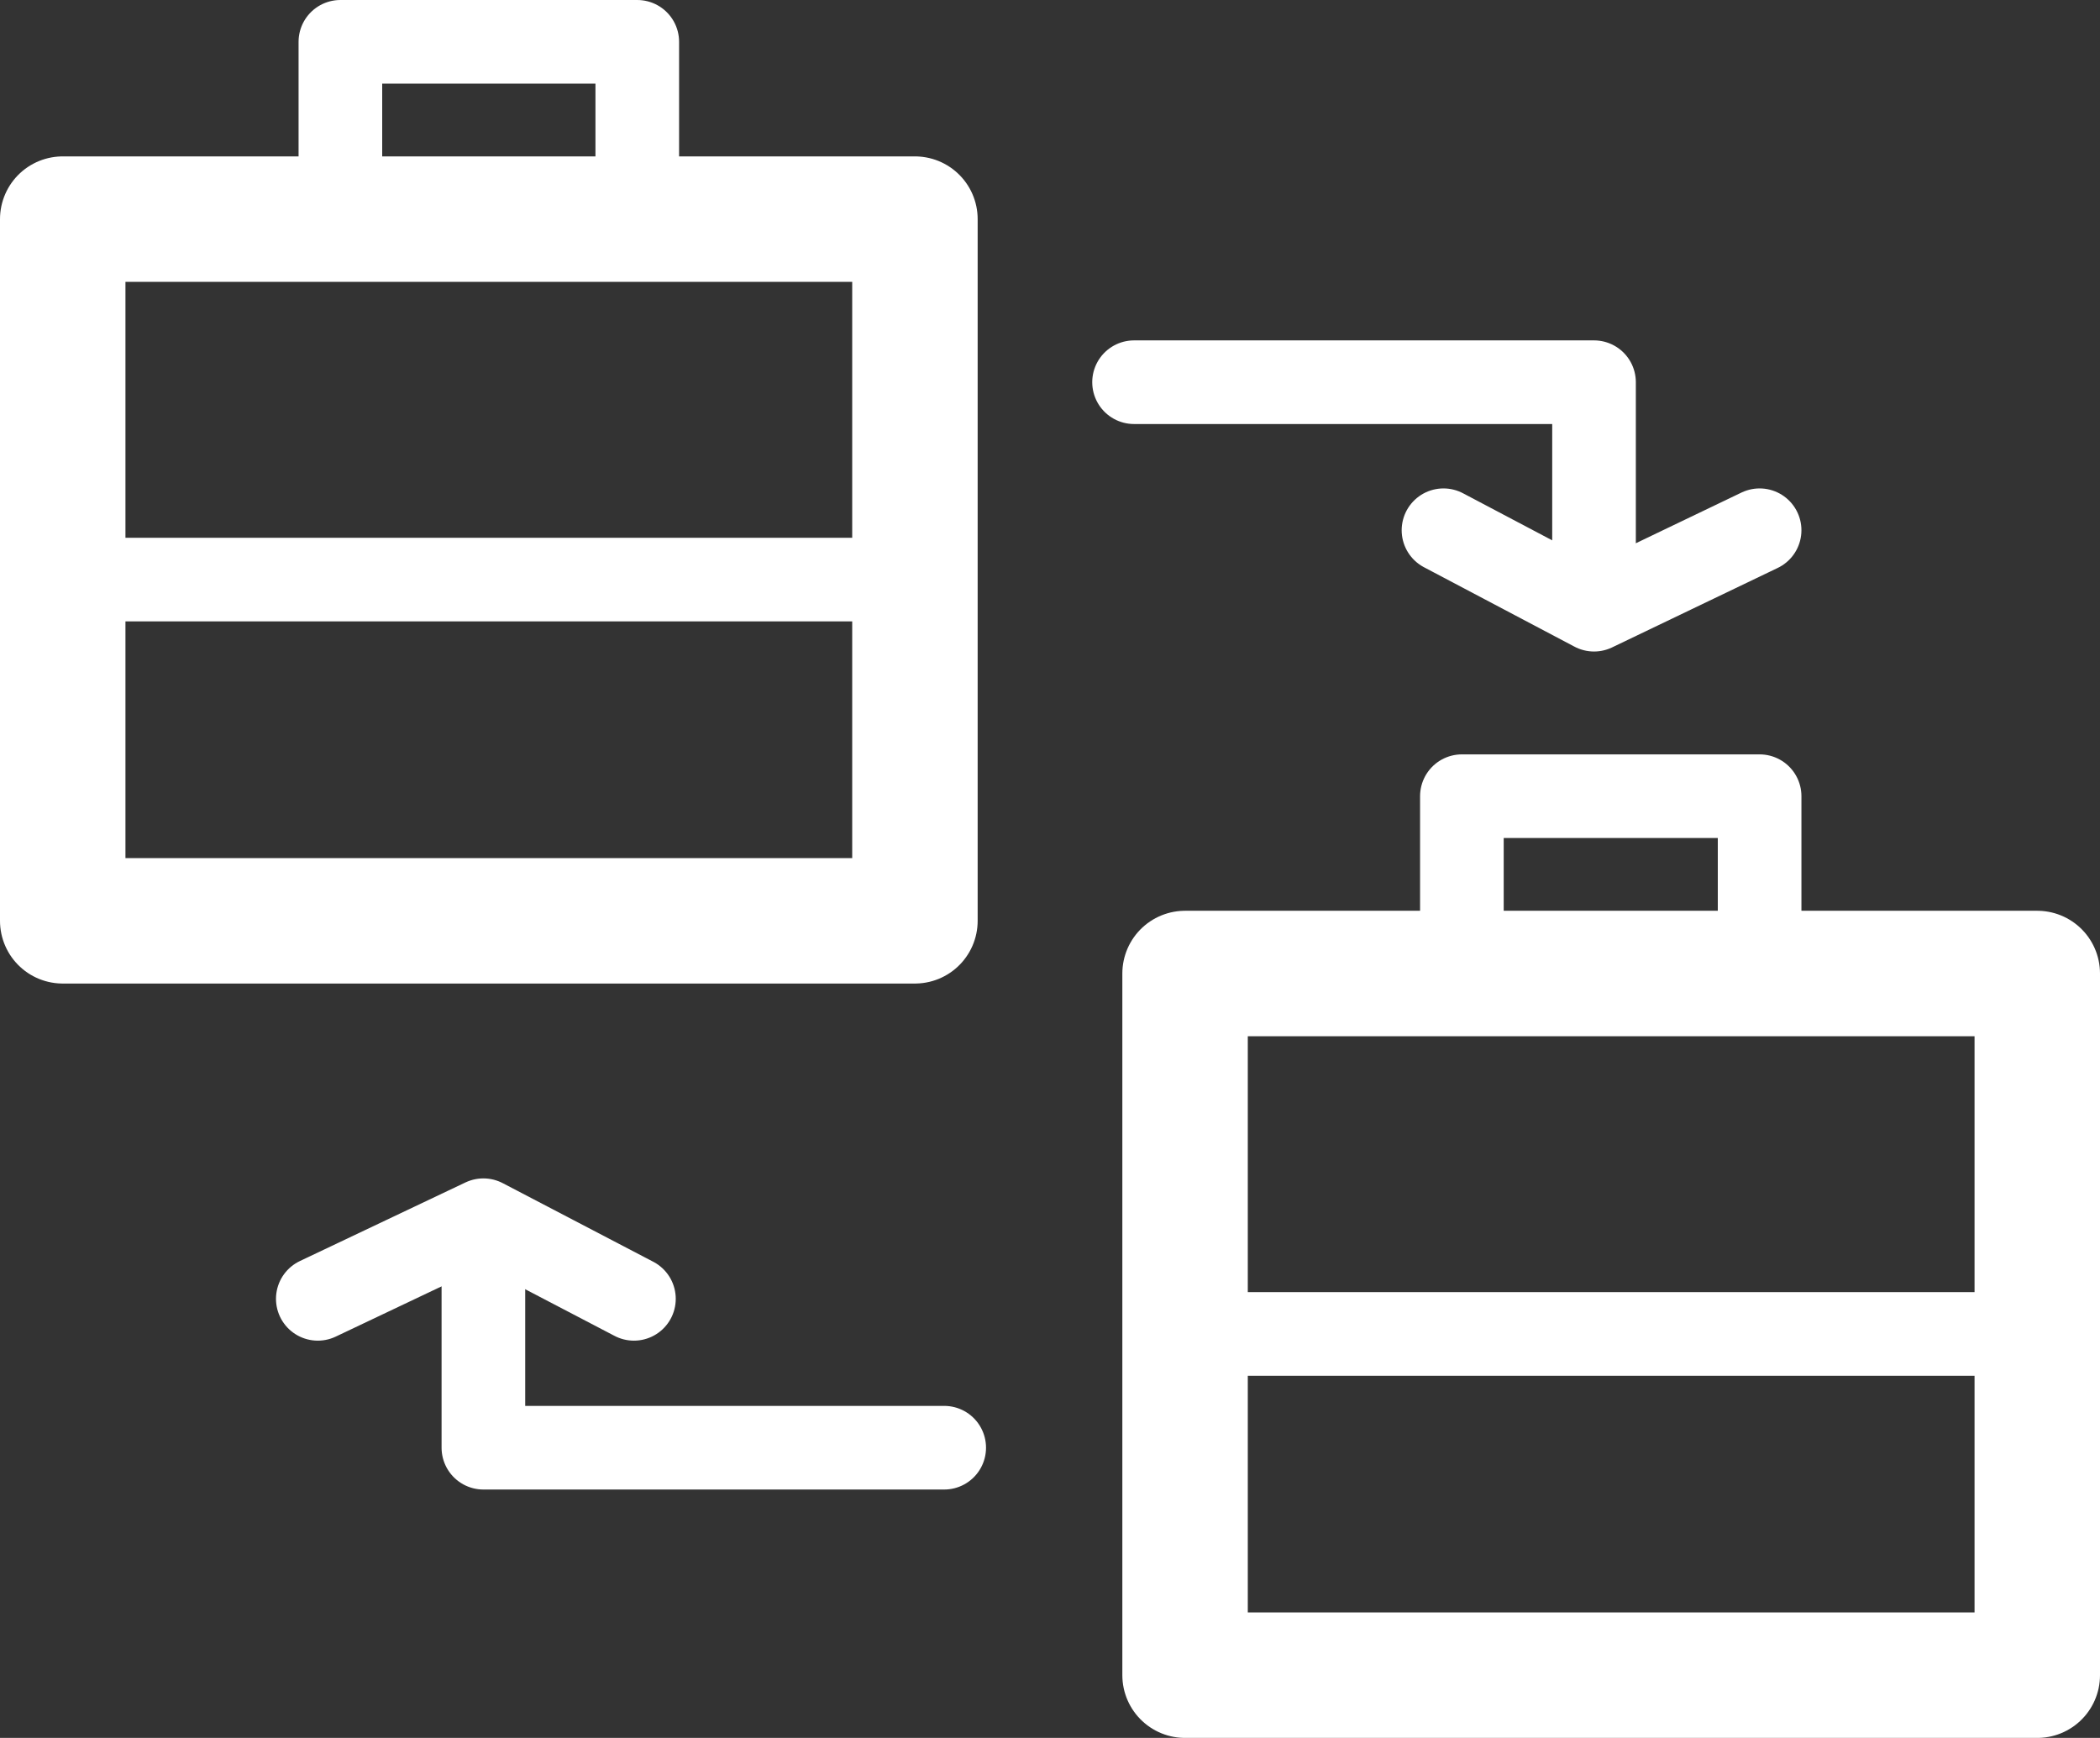 <?xml version="1.0" encoding="UTF-8"?>
<svg id="Layer_2" data-name="Layer 2" xmlns="http://www.w3.org/2000/svg" viewBox="0 0 25.11 20.78">
  <rect x="0" y="0" width="25.11" height="20.78" fill="#333333" stroke="none"/>
  <defs>
    <style>
      .cls-1 {
        stroke-width: 1.5px;
      }

      .cls-1, .cls-2 {
        fill: none;
        stroke: #fff;
        stroke-linecap: round;
        stroke-linejoin: round;
      }
    </style>
  </defs>
  <g id="Layer_1-2" data-name="Layer 1">
    <g>
      <polygon class="cls-1" points="10.94 11.01 .75 11.01 .75 6.82 .75 2.62 10.94 2.62 10.94 11.01"/>
      <line class="cls-2" x1="10.94" y1="6.93" x2="1.04" y2="6.93"/>
      <polyline class="cls-2" points="4.07 2.62 4.07 .5 7.62 .5 7.62 2.21"/>
      <polygon class="cls-1" points="24.36 20.03 14.17 20.03 14.17 15.84 14.17 11.64 24.36 11.64 24.36 20.03"/>
      <line class="cls-2" x1="24.36" y1="15.95" x2="14.46" y2="15.95"/>
      <polyline class="cls-2" points="17.48 11.64 17.48 9.52 21.04 9.52 21.04 11.23"/>
      <polyline class="cls-2" points="19.06 6.82 19.06 4.57 13.56 4.57"/>
      <polyline class="cls-2" points="17.26 6.34 19.06 7.29 21.04 6.34"/>
      <polyline class="cls-2" points="5.78 15.06 5.78 17.31 11.29 17.31"/>
      <polyline class="cls-2" points="7.58 15.53 5.78 14.59 3.8 15.53"/>
    </g>
  </g>
</svg>